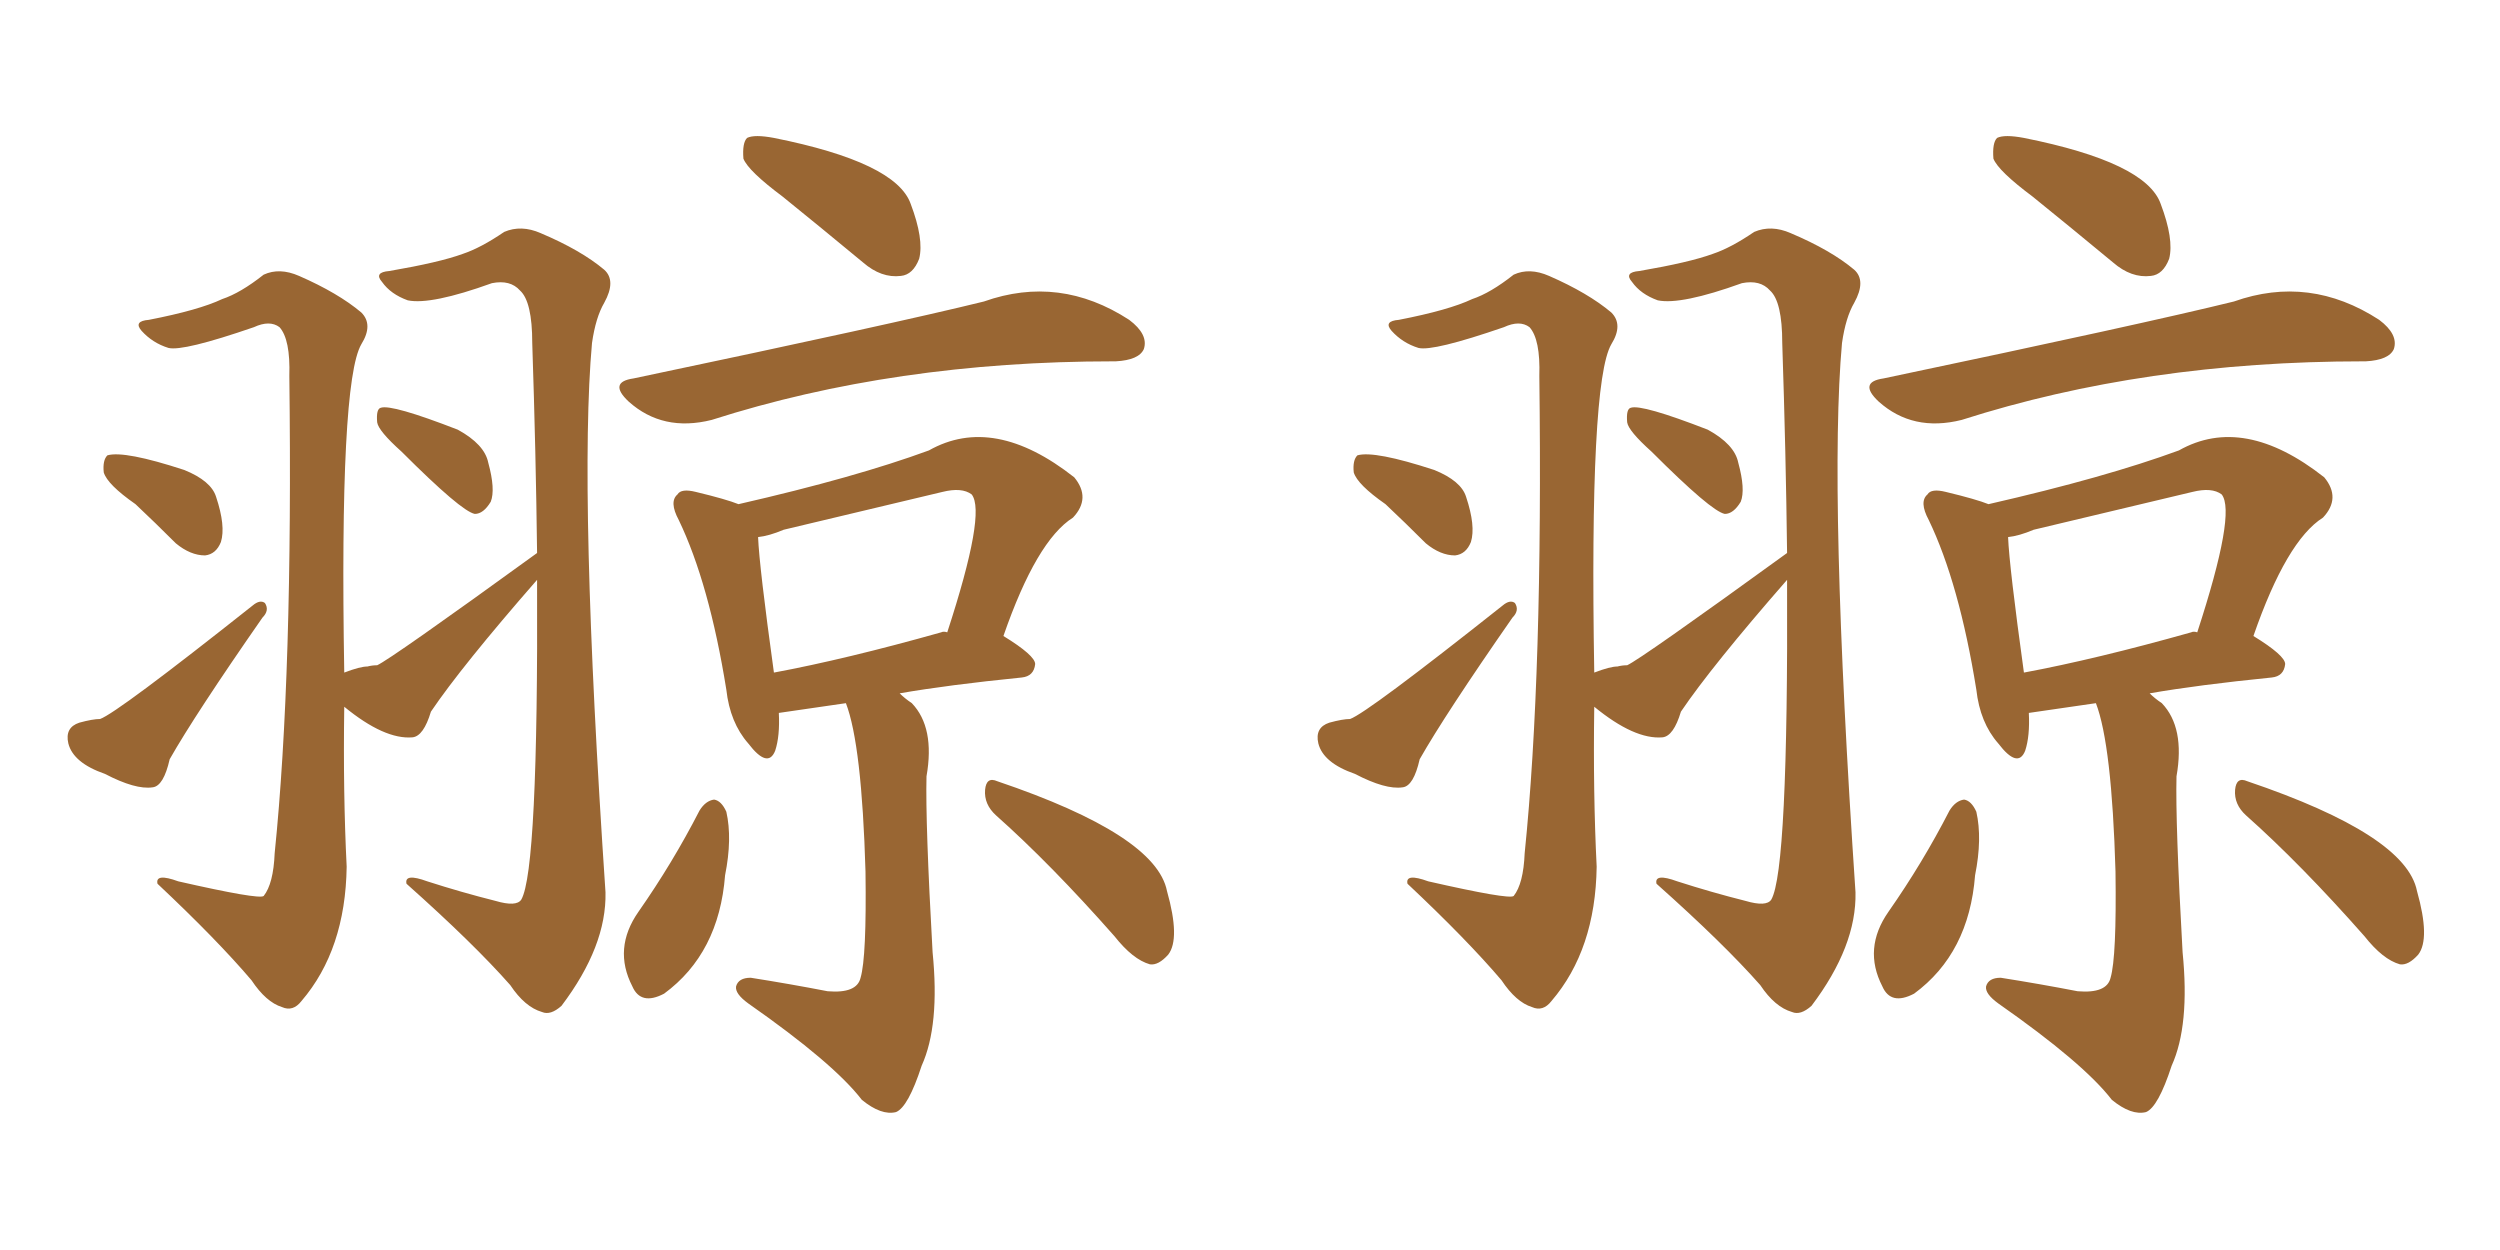 <svg xmlns="http://www.w3.org/2000/svg" xmlns:xlink="http://www.w3.org/1999/xlink" width="300" height="150"><path fill="#996633" padding="10" d="M93.90 23.58L93.90 23.58Q89.79 20.51 89.21 19.04L89.21 19.04Q89.06 17.14 89.65 16.55L89.65 16.55Q90.53 16.11 92.87 16.55L92.87 16.55Q107.52 19.48 109.28 24.46L109.28 24.46Q110.89 28.71 110.30 31.05L110.30 31.05Q109.57 32.96 108.11 33.11L108.11 33.11Q105.76 33.40 103.56 31.49L103.56 31.49Q98.44 27.25 93.90 23.58ZM101.51 84.38L101.51 84.38Q93.46 85.55 93.46 85.55L93.46 85.55Q93.60 88.33 93.02 90.09L93.02 90.09Q92.14 92.29 89.79 89.21L89.79 89.21Q87.60 86.72 87.16 82.76L87.16 82.76Q85.11 70.02 81.45 62.40L81.45 62.40Q80.27 60.21 81.30 59.33L81.30 59.33Q81.74 58.59 83.50 59.03L83.50 59.03Q87.16 59.91 88.62 60.50L88.62 60.50Q102.69 57.28 111.47 54.05L111.47 54.05Q119.24 49.66 128.91 57.28L128.91 57.28Q130.96 59.77 128.76 62.11L128.76 62.11Q124.37 64.89 120.41 76.32L120.41 76.32Q124.22 78.66 124.22 79.69L124.22 79.69Q124.07 81.15 122.61 81.30L122.61 81.30Q113.82 82.18 107.96 83.20L107.96 83.20Q108.54 83.79 109.42 84.38L109.42 84.38Q112.21 87.30 111.18 93.16L111.18 93.16Q111.04 98.73 111.91 114.26L111.91 114.26Q112.79 123.05 110.60 127.88L110.60 127.88Q108.98 132.86 107.52 133.45L107.52 133.45Q105.76 133.89 103.42 131.98L103.42 131.98Q100.05 127.59 89.79 120.41L89.79 120.41Q88.18 119.24 88.33 118.36L88.33 118.36Q88.62 117.33 90.09 117.33L90.09 117.33Q94.78 118.07 99.32 118.95L99.32 118.95Q102.83 119.24 103.27 117.33L103.27 117.33Q104.00 114.84 103.86 104.59L103.86 104.59Q103.42 89.36 101.51 84.38ZM112.94 75.88L112.94 75.88Q113.23 75.73 113.67 75.88L113.67 75.88Q118.36 61.52 116.60 59.33L116.60 59.33Q115.43 58.45 113.09 59.03L113.09 59.03Q103.86 61.23 94.04 63.57L94.04 63.57Q92.29 64.31 90.97 64.45L90.97 64.45Q91.11 67.97 92.87 80.71L92.87 80.71Q101.51 79.10 112.94 75.88ZM83.94 97.27L83.94 97.27Q84.67 96.09 85.69 95.95L85.69 95.95Q86.57 96.09 87.16 97.41L87.16 97.41Q87.89 100.63 87.01 105.03L87.01 105.03Q86.28 114.40 79.69 119.24L79.69 119.24Q76.90 120.70 75.88 118.36L75.88 118.36Q73.54 113.82 76.61 109.42L76.61 109.42Q80.71 103.56 83.94 97.27ZM119.53 97.85L119.53 97.85Q118.07 96.53 118.21 94.78L118.21 94.78Q118.36 93.16 119.68 93.75L119.68 93.75Q138.72 100.20 140.04 106.93L140.04 106.93Q141.65 112.65 140.19 114.55L140.19 114.55Q139.01 115.87 137.99 115.72L137.99 115.72Q135.94 115.14 133.74 112.35L133.74 112.35Q126.12 103.71 119.53 97.85ZM16.26 60.50L16.26 60.50Q12.89 58.15 12.45 56.69L12.45 56.69Q12.30 55.22 12.89 54.64L12.89 54.64Q14.94 54.05 22.12 56.40L22.12 56.40Q25.34 57.71 25.93 59.62L25.93 59.62Q27.10 63.13 26.51 65.04L26.51 65.04Q25.93 66.50 24.61 66.65L24.61 66.65Q22.85 66.65 21.09 65.19L21.09 65.19Q18.60 62.70 16.26 60.50ZM9.52 86.72L9.52 86.72Q11.13 86.28 12.01 86.28L12.01 86.28Q14.06 85.55 30.32 72.66L30.32 72.66Q31.20 71.92 31.79 72.36L31.79 72.36Q32.37 73.24 31.49 74.12L31.49 74.12Q23.44 85.69 20.36 91.11L20.36 91.11Q19.63 94.34 18.31 94.48L18.31 94.48Q16.26 94.78 12.60 92.87L12.60 92.87Q8.79 91.55 8.20 89.21L8.20 89.21Q7.76 87.30 9.52 86.72ZM48.19 54.20L48.19 54.20Q45.41 51.71 45.26 50.68L45.26 50.68Q45.12 49.07 45.70 48.93L45.70 48.93Q47.02 48.49 54.93 51.56L54.93 51.56Q58.15 53.32 58.59 55.52L58.59 55.52Q59.47 58.74 58.89 60.21L58.89 60.21Q58.01 61.67 56.98 61.67L56.98 61.67Q55.37 61.38 48.19 54.20ZM64.45 66.36L64.45 66.36Q64.31 54.49 63.87 41.16L63.87 41.16Q63.87 36.18 62.40 34.86L62.40 34.86Q61.23 33.54 59.03 33.98L59.03 33.98Q51.71 36.62 48.93 36.04L48.93 36.04Q46.88 35.30 45.85 33.84L45.85 33.84Q44.82 32.67 46.73 32.52L46.73 32.52Q52.73 31.49 55.52 30.47L55.52 30.47Q57.71 29.74 60.50 27.83L60.50 27.83Q62.55 26.95 64.89 27.98L64.89 27.98Q69.73 30.03 72.51 32.37L72.51 32.37Q73.97 33.69 72.51 36.33L72.51 36.33Q71.48 38.09 71.04 41.16L71.04 41.16Q69.43 59.03 72.66 107.08L72.66 107.08Q72.80 113.53 67.38 120.70L67.38 120.70Q66.06 121.88 65.04 121.44L65.04 121.44Q62.99 120.85 61.23 118.21L61.23 118.21Q56.84 113.23 48.78 106.05L48.78 106.05Q48.49 104.74 51.27 105.76L51.27 105.76Q55.37 107.08 59.47 108.11L59.47 108.11Q61.96 108.84 62.55 107.96L62.55 107.96Q64.60 104.44 64.45 69.58L64.45 69.58Q55.37 79.98 51.71 85.40L51.71 85.40Q50.83 88.33 49.51 88.48L49.51 88.48Q46.14 88.77 41.31 84.81L41.31 84.81Q41.16 95.21 41.60 104.00L41.60 104.00Q41.46 113.96 36.18 120.12L36.18 120.12Q35.16 121.44 33.84 120.85L33.84 120.85Q31.93 120.26 30.18 117.63L30.18 117.63Q26.07 112.79 18.90 106.05L18.90 106.05Q18.60 104.74 21.39 105.76L21.39 105.76Q31.05 107.96 31.64 107.52L31.64 107.52Q32.81 106.05 32.96 102.39L32.96 102.39Q35.16 80.86 34.72 45.12L34.72 45.12Q34.86 40.72 33.54 39.26L33.54 39.26Q32.37 38.38 30.47 39.26L30.47 39.26Q21.97 42.19 20.21 41.75L20.21 41.75Q18.31 41.16 16.99 39.70L16.99 39.70Q15.97 38.53 17.87 38.38L17.87 38.38Q23.88 37.21 26.66 35.89L26.66 35.89Q28.86 35.16 31.64 32.96L31.64 32.96Q33.54 32.08 35.89 33.11L35.89 33.11Q40.58 35.16 43.36 37.50L43.36 37.50Q44.82 38.96 43.36 41.31L43.36 41.31Q40.72 45.85 41.31 80.71L41.31 80.71Q43.21 79.98 44.09 79.98L44.09 79.98Q44.68 79.83 45.26 79.83L45.26 79.83Q46.88 79.10 64.45 66.36ZM76.03 45.41L76.03 45.41L76.03 45.41Q107.37 38.82 118.07 36.18L118.07 36.18Q127.15 32.96 135.50 38.38L135.50 38.38Q137.84 40.14 137.26 41.89L137.26 41.89Q136.67 43.21 133.89 43.36L133.89 43.36Q133.59 43.36 133.59 43.36L133.59 43.36Q107.37 43.36 85.40 50.39L85.40 50.39Q79.54 51.86 75.44 48.19L75.44 48.19Q72.95 45.85 76.03 45.41ZM243.90 23.58L243.90 23.58Q239.79 20.51 239.21 19.04L239.21 19.04Q239.06 17.14 239.65 16.55L239.65 16.55Q240.53 16.11 242.87 16.55L242.87 16.55Q257.52 19.48 259.28 24.46L259.28 24.46Q260.89 28.71 260.30 31.05L260.30 31.05Q259.57 32.96 258.11 33.11L258.11 33.11Q255.76 33.40 253.56 31.49L253.56 31.49Q248.44 27.25 243.90 23.58ZM251.51 84.38L251.51 84.38Q243.46 85.55 243.46 85.55L243.46 85.55Q243.60 88.33 243.02 90.09L243.02 90.09Q242.14 92.29 239.79 89.21L239.79 89.21Q237.60 86.72 237.16 82.76L237.16 82.76Q235.11 70.02 231.45 62.40L231.45 62.40Q230.27 60.21 231.30 59.33L231.30 59.33Q231.74 58.59 233.50 59.03L233.50 59.03Q237.16 59.91 238.62 60.50L238.62 60.50Q252.69 57.28 261.47 54.05L261.47 54.05Q269.24 49.66 278.91 57.28L278.91 57.28Q280.96 59.77 278.76 62.11L278.76 62.11Q274.37 64.89 270.41 76.32L270.41 76.32Q274.22 78.66 274.22 79.69L274.22 79.69Q274.07 81.15 272.61 81.30L272.61 81.30Q263.82 82.18 257.96 83.20L257.96 83.20Q258.54 83.79 259.42 84.38L259.42 84.38Q262.21 87.30 261.18 93.16L261.18 93.16Q261.04 98.73 261.91 114.26L261.91 114.26Q262.79 123.05 260.60 127.88L260.60 127.88Q258.98 132.86 257.52 133.45L257.52 133.45Q255.76 133.89 253.42 131.98L253.42 131.98Q250.05 127.59 239.79 120.41L239.79 120.41Q238.18 119.24 238.33 118.36L238.33 118.36Q238.62 117.33 240.09 117.33L240.09 117.33Q244.78 118.07 249.32 118.95L249.32 118.95Q252.83 119.24 253.27 117.33L253.27 117.33Q254.00 114.84 253.86 104.59L253.86 104.59Q253.42 89.36 251.51 84.38ZM262.94 75.88L262.94 75.88Q263.23 75.73 263.67 75.88L263.67 75.88Q268.36 61.52 266.60 59.33L266.60 59.33Q265.43 58.45 263.09 59.03L263.09 59.03Q253.86 61.23 244.04 63.57L244.04 63.57Q242.29 64.31 240.97 64.45L240.97 64.45Q241.11 67.97 242.87 80.71L242.87 80.71Q251.51 79.10 262.94 75.88ZM233.94 97.27L233.94 97.27Q234.67 96.09 235.69 95.95L235.69 95.95Q236.57 96.09 237.16 97.41L237.16 97.41Q237.89 100.63 237.01 105.03L237.01 105.03Q236.28 114.40 229.69 119.24L229.69 119.24Q226.90 120.70 225.88 118.36L225.88 118.36Q223.54 113.82 226.61 109.42L226.61 109.42Q230.71 103.56 233.94 97.27ZM269.53 97.85L269.53 97.85Q268.07 96.53 268.21 94.78L268.21 94.78Q268.36 93.16 269.68 93.75L269.68 93.75Q288.72 100.20 290.04 106.93L290.04 106.93Q291.65 112.65 290.19 114.55L290.19 114.55Q289.01 115.87 287.99 115.72L287.99 115.72Q285.94 115.14 283.74 112.35L283.74 112.35Q276.12 103.71 269.53 97.85ZM166.26 60.50L166.26 60.50Q162.89 58.15 162.45 56.69L162.45 56.69Q162.30 55.22 162.89 54.64L162.89 54.64Q164.94 54.05 172.12 56.40L172.12 56.40Q175.34 57.71 175.93 59.62L175.93 59.62Q177.10 63.13 176.51 65.04L176.51 65.04Q175.93 66.50 174.61 66.65L174.61 66.65Q172.85 66.65 171.09 65.19L171.09 65.19Q168.60 62.70 166.26 60.50ZM159.52 86.72L159.52 86.72Q161.13 86.28 162.01 86.28L162.01 86.28Q164.06 85.55 180.32 72.66L180.32 72.66Q181.20 71.92 181.79 72.36L181.79 72.36Q182.37 73.24 181.49 74.12L181.49 74.12Q173.44 85.69 170.36 91.11L170.36 91.11Q169.63 94.34 168.31 94.48L168.31 94.48Q166.26 94.78 162.60 92.87L162.60 92.87Q158.79 91.55 158.20 89.21L158.20 89.21Q157.76 87.30 159.52 86.72ZM198.19 54.20L198.19 54.20Q195.41 51.71 195.26 50.68L195.26 50.68Q195.12 49.07 195.70 48.93L195.70 48.93Q197.02 48.49 204.93 51.56L204.93 51.56Q208.15 53.32 208.59 55.52L208.59 55.52Q209.47 58.74 208.89 60.21L208.89 60.21Q208.01 61.67 206.98 61.67L206.98 61.67Q205.37 61.38 198.19 54.20ZM214.45 66.36L214.45 66.36Q214.31 54.49 213.87 41.16L213.87 41.16Q213.87 36.18 212.40 34.86L212.40 34.86Q211.23 33.54 209.03 33.98L209.03 33.98Q201.71 36.62 198.93 36.04L198.93 36.04Q196.88 35.30 195.85 33.84L195.85 33.84Q194.82 32.67 196.73 32.52L196.73 32.52Q202.73 31.49 205.52 30.47L205.52 30.47Q207.71 29.74 210.50 27.83L210.50 27.83Q212.55 26.95 214.89 27.98L214.89 27.98Q219.73 30.03 222.51 32.37L222.51 32.37Q223.97 33.69 222.51 36.33L222.51 36.33Q221.48 38.09 221.04 41.16L221.04 41.16Q219.43 59.03 222.66 107.08L222.66 107.08Q222.80 113.53 217.38 120.70L217.38 120.70Q216.06 121.88 215.04 121.44L215.04 121.44Q212.99 120.85 211.23 118.21L211.23 118.21Q206.84 113.23 198.78 106.05L198.78 106.05Q198.49 104.74 201.27 105.76L201.27 105.76Q205.37 107.08 209.47 108.11L209.47 108.11Q211.96 108.84 212.55 107.96L212.55 107.96Q214.60 104.44 214.45 69.58L214.45 69.58Q205.37 79.98 201.71 85.40L201.71 85.40Q200.83 88.33 199.51 88.48L199.51 88.48Q196.14 88.77 191.31 84.81L191.31 84.81Q191.16 95.21 191.60 104.00L191.60 104.00Q191.46 113.96 186.18 120.12L186.18 120.12Q185.16 121.44 183.84 120.85L183.84 120.85Q181.93 120.26 180.18 117.63L180.18 117.63Q176.07 112.79 168.90 106.05L168.90 106.05Q168.60 104.74 171.39 105.76L171.39 105.76Q181.05 107.96 181.64 107.52L181.64 107.52Q182.81 106.05 182.96 102.39L182.96 102.39Q185.16 80.86 184.72 45.12L184.72 45.12Q184.86 40.72 183.54 39.26L183.54 39.26Q182.37 38.38 180.47 39.26L180.47 39.26Q171.97 42.19 170.21 41.75L170.21 41.75Q168.31 41.16 166.99 39.70L166.99 39.70Q165.97 38.53 167.87 38.38L167.87 38.38Q173.88 37.21 176.66 35.89L176.66 35.89Q178.86 35.16 181.64 32.96L181.64 32.96Q183.54 32.08 185.89 33.11L185.89 33.11Q190.58 35.16 193.36 37.50L193.36 37.50Q194.82 38.96 193.36 41.31L193.36 41.31Q190.72 45.85 191.31 80.71L191.31 80.71Q193.21 79.98 194.09 79.98L194.09 79.98Q194.68 79.83 195.26 79.83L195.26 79.83Q196.88 79.10 214.45 66.36ZM226.03 45.41L226.03 45.41L226.03 45.41Q257.37 38.82 268.07 36.18L268.07 36.18Q277.15 32.96 285.50 38.38L285.50 38.38Q287.84 40.14 287.26 41.89L287.26 41.89Q286.67 43.21 283.89 43.36L283.89 43.36Q283.59 43.36 283.59 43.36L283.59 43.36Q257.37 43.36 235.40 50.39L235.40 50.39Q229.54 51.86 225.44 48.19L225.44 48.19Q222.95 45.85 226.03 45.41Z"/></svg>